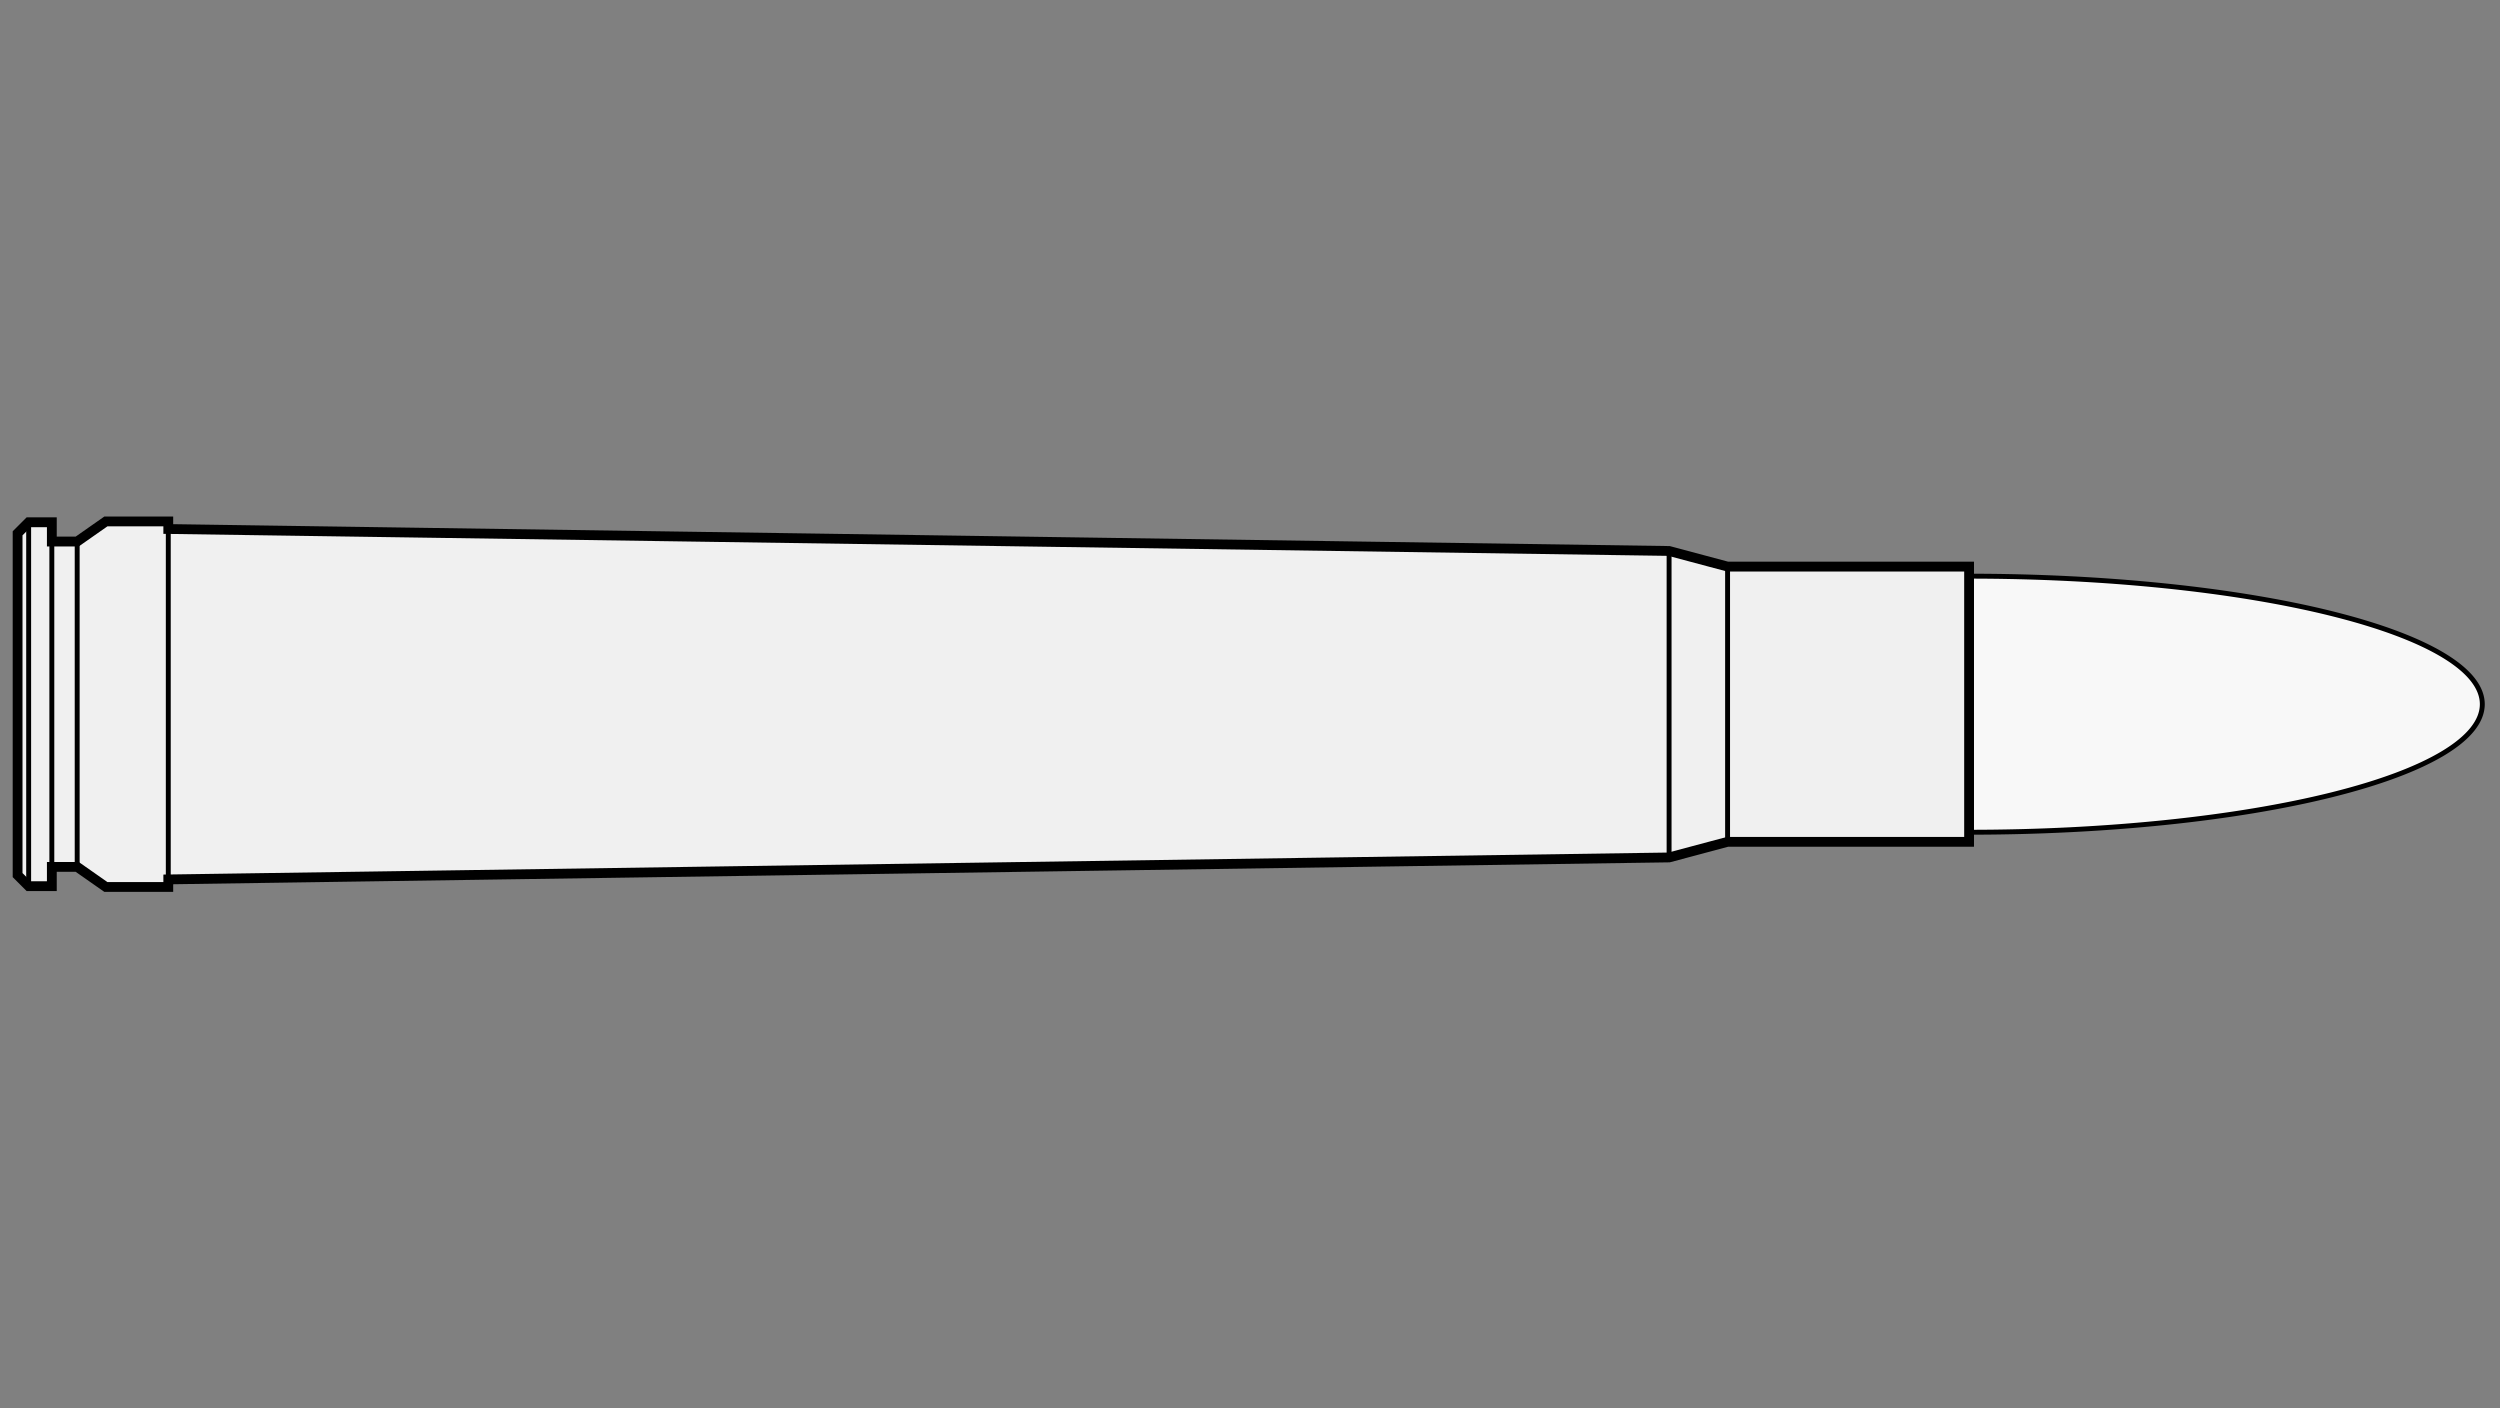 
    <svg viewBox="-1 0 142 80" xmlns="http://www.w3.org/2000/svg">
       <rect x="-1" y="0" width="142" height="80" fill="#808080" stroke="none"/>
       <defs>
           <marker id="triangleMarker" viewBox="0 0 10 10" refX="9" refY="5"
                   markerUnits="userSpaceOnUse" markerWidth="0.6" markerHeight="0.6" orient="auto-start-reverse">
               <path d="M 0 0 L 10 5 L 0 10 Z" />
           </marker>
       </defs>
       <g id="ammo" transform="scale(1.531) translate(0 26.126)">
                                 <path fill="#f8f8f8" stroke="black" stroke-width="0.182" d="
                    M 72.40 -4.75                    A 19.04 4.75 0 0 1 91.44 0
           A 19.04 4.75 0 0 1 72.40 4.75           " />
                                            
           
           <g id="brass">
               <path fill="#f0f0f0" stroke="black" stroke-width="0.364" d="M
          0, -6.34                                 0, 6.34                                 0.41, 6.75                                 
                                 1.27, 6.75
    1.27, 6.035                                 2.21, 6.035
        3.274, 6.78                                 5.59, 6.78
    	              5.59, 6.5
61.27, 5.685
        63.44, 5.105
    	                           72.40, 5.105    	                           72.40, -5.105
        63.44, -5.105
61.27, -5.685
        5.59, -6.5
        5.59, -6.78                                 3.274, -6.78
    2.21, -6.035                                 1.27, -6.035
                                 1.27, -6.75
          L 0.41, -6.75
    	                           z" />
           </g>

           <g id="dimensions" stroke-width="0.182" fill="none" stroke="black">

                      <!--f-->
           <line x1="0.41" y1="-6.75" x2="0.41" y2="6.75" />
           
           <!--R-->
           <line x1="1.27" y1="-6.75" x2="1.27" y2="6.75" />

                      <!--e-->
           <line x1="2.21" y1="-6.035" x2="2.21" y2="6.035" />
           
                      <!--E-->
           <line x1="5.59" y1="-6.5" x2="5.59" y2="6.5" />
           
                      <!--L1-->
           <line x1="61.27" y1="-5.685" x2="61.27" y2="5.685" />
           
                      <!--L2-->
           <line x1="63.44" y1="-5.105" x2="63.44" y2="5.105" />
                  </g>

       </g>


	 </svg>
  